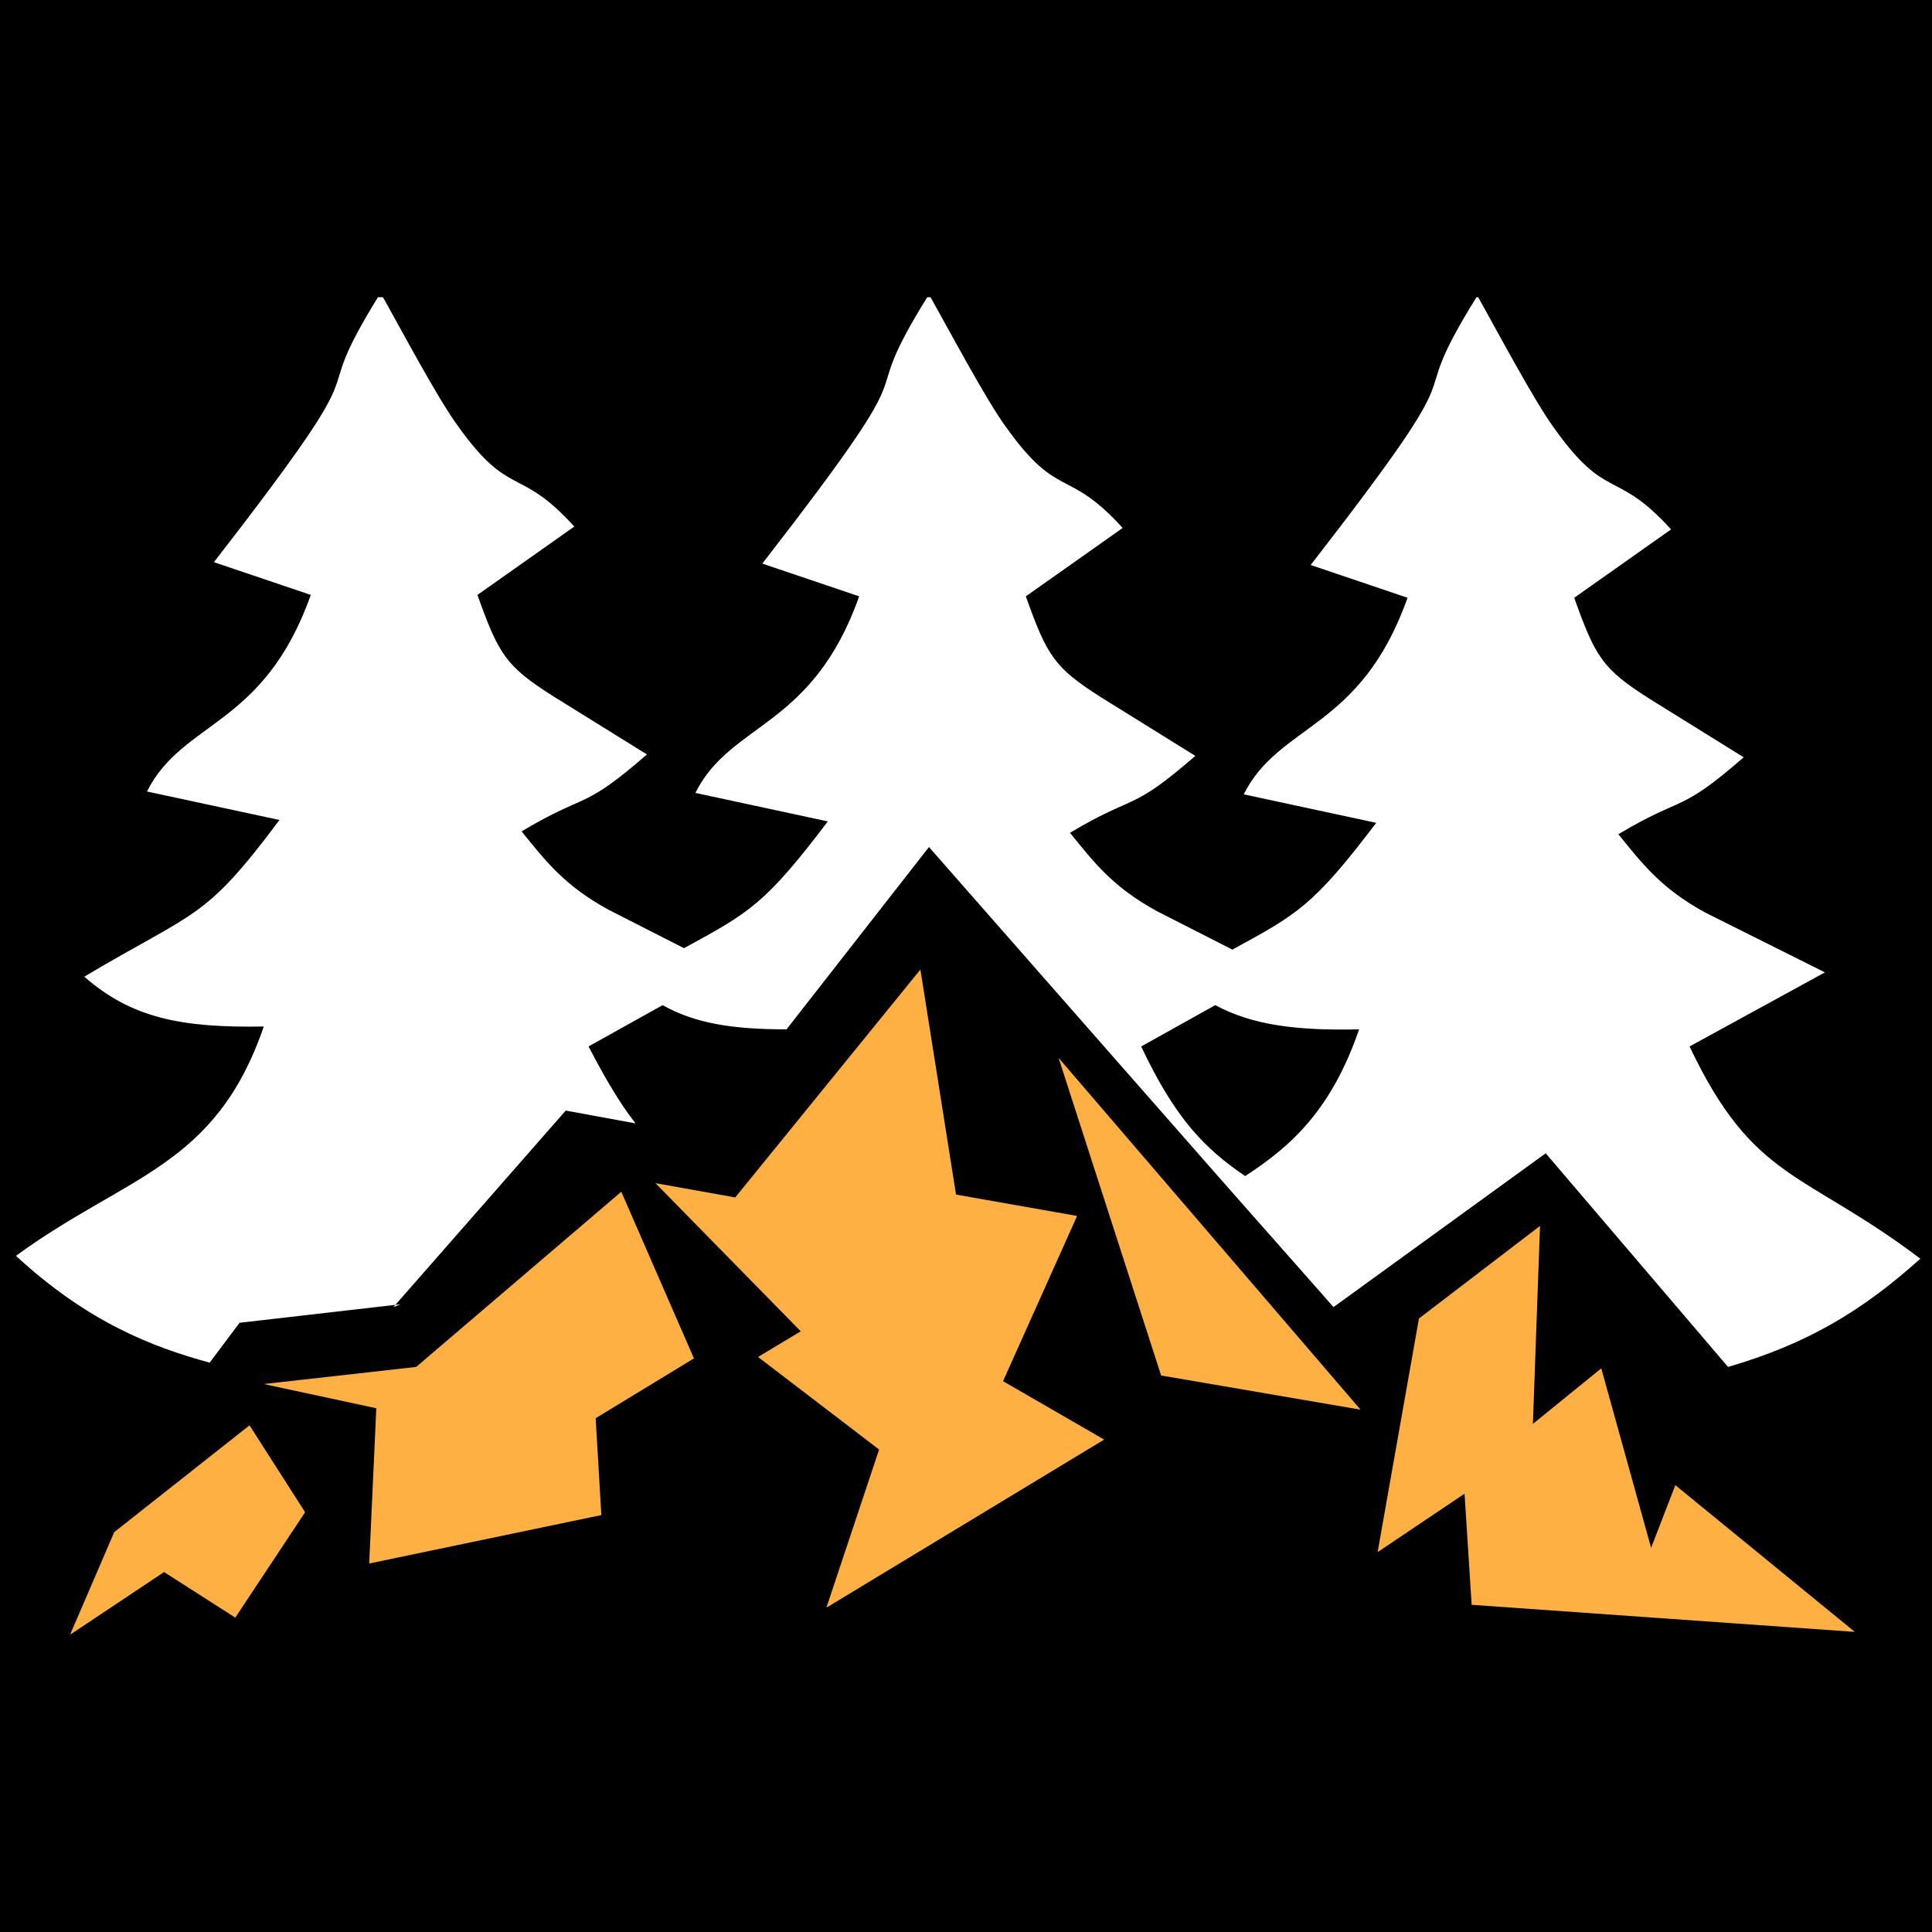 <svg xmlns="http://www.w3.org/2000/svg" xmlns:xlink="http://www.w3.org/1999/xlink" width="500" zoomAndPan="magnify" viewBox="0 0 375 375" height="500" preserveAspectRatio="xMidYMid meet" version="1.0"><defs><clipPath id="beb3735542"><path d="M 3 57.691 L 373 57.691 L 373 266 L 3 266 Z M 3 57.691 " clip-rule="nonzero"/></clipPath><clipPath id="7e9e03f3f5"><path d="M 13 276 L 60 276 L 60 317.191 L 13 317.191 Z M 13 276 " clip-rule="nonzero"/></clipPath></defs><rect x="-37.5" width="450" fill="#ffffff" y="-37.5" height="450" fill-opacity="1"/><rect x="-37.5" width="450" fill="#000000" y="-37.5" height="450" fill-opacity="1"/><g clip-path="url(#beb3735542)"><path fill="#ffffff" d="M 76.359 253.711 L 109.812 215.559 L 123.359 218.047 C 120.316 214.176 117.555 209.473 114.234 203.117 L 128.613 195.098 C 134.969 198.691 142.434 199.797 152.664 199.797 L 180.312 164.41 L 238.094 230.211 L 256.895 251.496 L 258.828 253.711 L 300.023 223.852 L 335.41 265.32 C 350.617 260.898 361.398 254.539 372.734 244.309 C 350.062 227.168 340.387 229.379 327.945 203.117 L 354.211 188.738 L 330.988 177.129 C 322.418 172.426 318.824 167.727 314.125 161.922 C 327.117 154.18 325.734 158.051 338.453 146.992 L 320.207 135.656 C 311.082 129.852 309.699 127.641 305.555 116.027 L 324.352 102.758 C 313.57 90.867 311.91 97.504 301.684 83.129 C 297.812 77.875 290.348 63.773 286.754 57.414 C 270.719 83.129 289.793 64.051 254.406 109.668 L 273.207 116.027 C 264.082 141.738 248.324 140.355 241.41 154.18 L 267.125 159.711 C 254.957 175.746 251.918 177.402 239.199 184.316 L 224.547 176.852 C 215.977 172.152 212.383 167.449 207.684 161.645 C 220.676 153.902 219.293 157.773 232.012 146.715 L 213.766 135.379 C 204.641 129.574 203.258 127.363 199.113 115.75 L 217.91 102.48 C 207.129 90.594 205.469 97.227 195.242 82.852 C 191.371 77.598 183.906 63.5 180.312 57.141 C 164.277 82.852 183.352 63.773 147.965 109.391 L 166.766 115.75 C 157.641 141.461 141.883 140.082 134.973 153.902 L 160.684 159.434 C 148.52 175.469 145.477 177.129 132.758 184.039 L 118.105 176.574 C 109.535 171.875 105.941 167.176 101.242 161.367 C 114.234 153.629 112.852 157.5 125.57 146.438 L 107.324 135.105 C 98.199 129.297 96.816 127.086 92.672 115.473 L 111.473 102.203 C 100.688 90.316 99.031 96.949 88.801 82.574 C 84.93 77.32 77.465 63.223 73.871 56.863 C 57.836 82.574 76.91 63.5 41.523 109.117 L 60.324 115.473 C 51.199 141.188 35.441 139.805 28.531 153.629 L 54.242 159.156 C 39.59 178.785 38.207 176.574 16.363 189.57 C 25.488 197.586 35.164 199.523 51.199 199.246 C 41.801 226.617 24.66 227.996 3.094 243.758 C 17.195 256.75 29.637 261.449 40.695 264.492 L 46.5 256.75 L 77.742 253.156 Z M 241.688 228.273 C 233.945 223.02 228.141 217.215 221.504 203.117 L 235.883 195.098 C 243.07 198.969 251.641 200.074 263.805 199.797 C 258.555 215.004 251.09 222.191 241.688 228.273 Z M 241.688 228.273 " fill-opacity="1" fill-rule="evenodd"/></g><g clip-path="url(#7e9e03f3f5)"><path fill="#feb043" d="M 59.219 293.52 L 48.434 276.656 L 22.172 297.391 L 13.602 317.297 L 31.848 305.133 L 45.672 313.98 Z M 59.219 293.52 " fill-opacity="1" fill-rule="evenodd"/></g><path fill="#feb043" d="M 73.043 273.34 L 71.66 303.473 L 116.723 294.074 L 115.617 275.273 L 134.695 263.664 L 120.594 231.316 L 80.781 265.32 L 51.199 268.641 Z M 73.043 273.34 " fill-opacity="1" fill-rule="evenodd"/><path fill="#feb043" d="M 127.23 229.656 L 155.43 258.41 L 147.137 263.387 L 170.637 281.355 L 160.406 312.043 L 214.316 279.422 L 194.688 268.086 L 209.066 236.016 L 185.566 231.867 L 178.652 188.188 L 142.711 232.422 Z M 127.23 229.656 " fill-opacity="1" fill-rule="evenodd"/><path fill="#feb043" d="M 205.469 205.328 L 225.375 266.98 L 264.082 273.617 Z M 205.469 205.328 " fill-opacity="1" fill-rule="evenodd"/><path fill="#feb043" d="M 275.418 255.922 L 267.398 301.262 L 284.266 289.926 L 285.648 311.492 L 360.016 316.746 L 325.184 288.27 L 320.48 300.434 L 310.805 265.598 L 297.535 276.379 L 298.918 237.949 Z M 275.418 255.922 " fill-opacity="1" fill-rule="evenodd"/></svg>